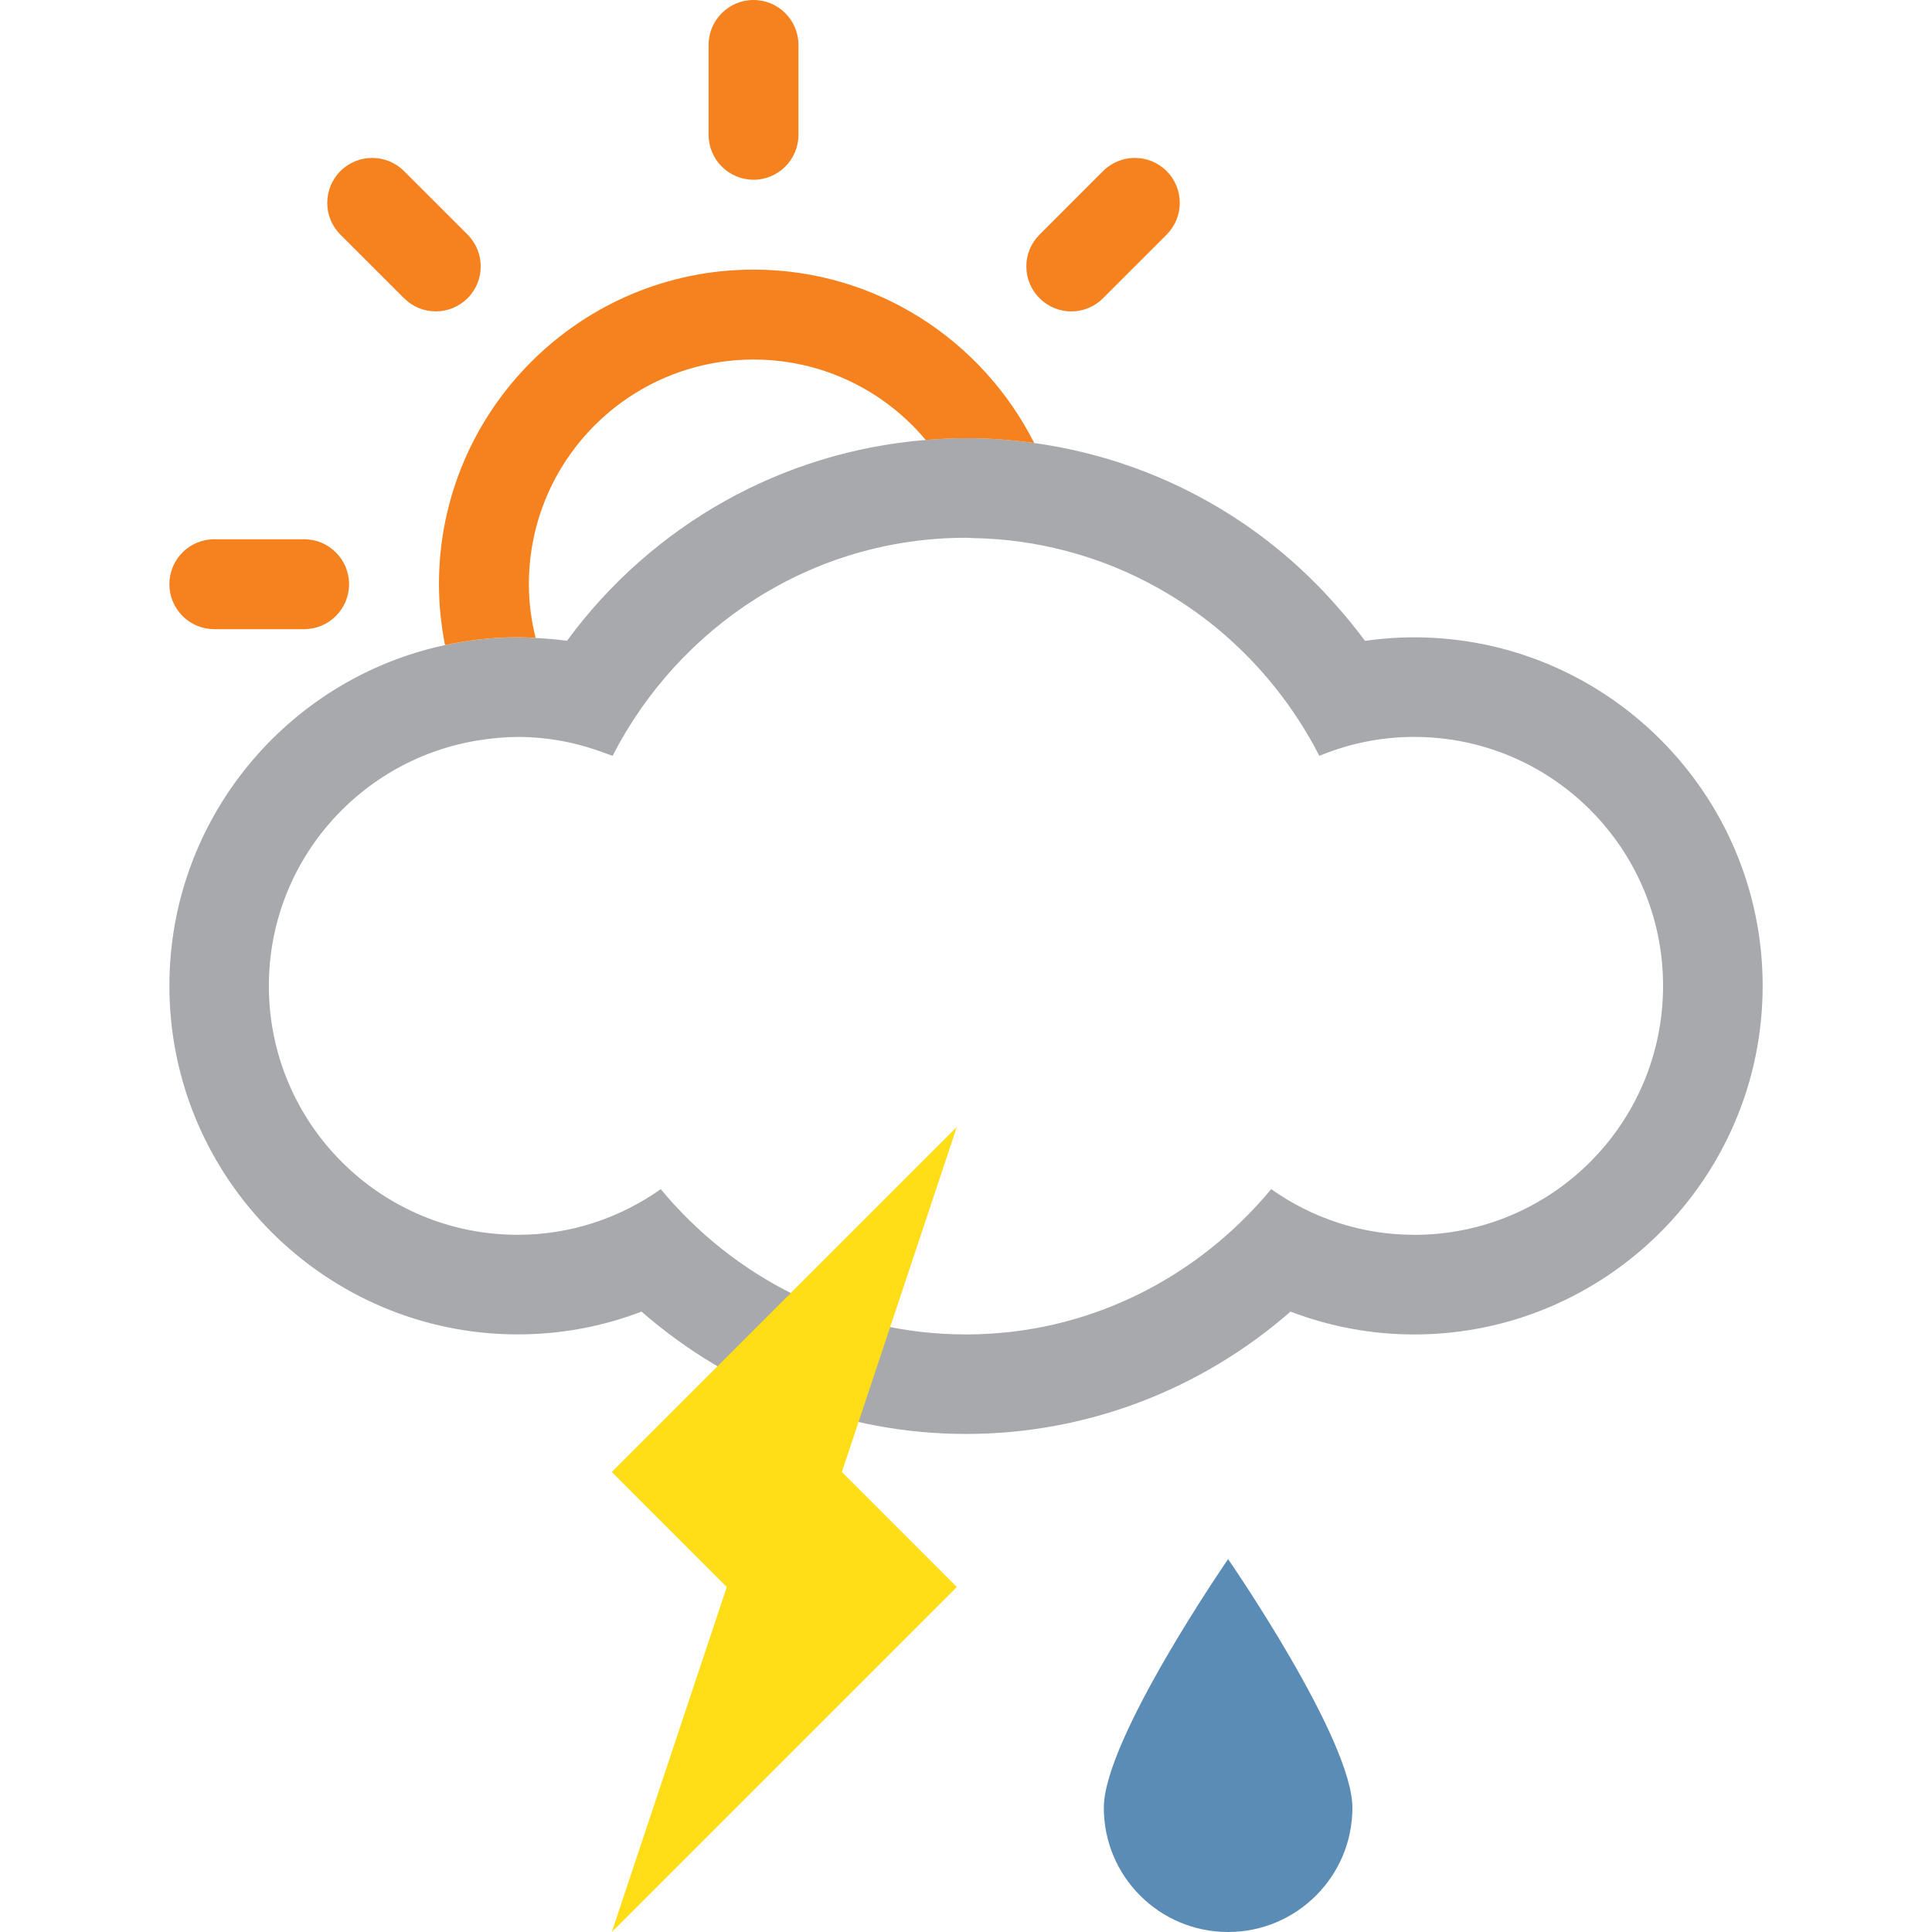 <svg xmlns="http://www.w3.org/2000/svg" width="60" height="60" viewBox="0 0 60 60"><path fill="#A7A9AC" d="M43.916 19.792c-.512 0-1.02.038-1.525.11-.304-.415-.632-.808-.97-1.186-.65-.726-1.36-1.386-2.125-1.97-2.078-1.585-4.54-2.622-7.176-2.987-.696-.1-1.403-.153-2.12-.153-.42 0-.836.023-1.252.057-4.457.362-8.494 2.638-11.14 6.237-.323-.045-.65-.07-.974-.088-.184-.01-.37-.02-.553-.02-.774 0-1.53.085-2.26.242-4.886 1.044-8.56 5.392-8.56 10.583 0 5.967 4.857 10.824 10.822 10.824 1.322 0 2.62-.24 3.84-.708 2.8 2.44 6.355 3.8 10.078 3.8 3.725 0 7.28-1.358 10.078-3.8 1.22.467 2.518.71 3.838.71 5.967 0 10.824-4.858 10.824-10.825 0-5.97-4.857-10.825-10.824-10.825zm0 18.556c-1.654 0-3.18-.53-4.438-1.418-2.27 2.736-5.65 4.512-9.48 4.512s-7.208-1.775-9.478-4.512c-1.256.887-2.783 1.418-4.44 1.418-4.27 0-7.73-3.46-7.73-7.73 0-3.876 2.856-7.076 6.577-7.637.377-.056.762-.095 1.154-.095.972 0 1.892.19 2.743.517.066.024.133.044.2.07 2.055-4 6.172-6.772 10.977-6.772.076 0 .152.007.232.01.996.018 1.96.155 2.883.4 1.012.265 1.97.656 2.86 1.157.655.37 1.276.793 1.85 1.27 1.296 1.08 2.37 2.418 3.147 3.935.908-.375 1.902-.588 2.943-.588 4.27 0 7.732 3.46 7.732 7.732s-3.46 7.732-7.73 7.732z"/><path fill="none" d="M28.748 13.664c-1.277-1.527-3.197-2.498-5.346-2.498-3.855 0-6.98 3.124-6.98 6.978 0 .576.077 1.134.212 1.67.324.017.65.042.973.088 2.647-3.6 6.684-5.876 11.14-6.238z"/><path fill="#F5821F" d="M23.402 5.582c.77 0 1.395-.625 1.395-1.396v-2.79c0-.77-.625-1.396-1.395-1.396s-1.396.625-1.396 1.396v2.79c0 .77.627 1.396 1.396 1.396zM34.256 9.26l1.975-1.973c.544-.545.544-1.428 0-1.974-.544-.545-1.43-.545-1.974 0l-1.973 1.974c-.547.545-.547 1.428 0 1.974.545.547 1.428.547 1.973 0zM12.547 9.26c.545.547 1.426.547 1.975 0 .543-.545.543-1.428 0-1.973l-1.975-1.974c-.547-.545-1.428-.545-1.975 0-.545.546-.545 1.43 0 1.974l1.975 1.974zM6.654 19.54h2.79c.77 0 1.397-.627 1.397-1.397s-.626-1.396-1.395-1.396h-2.79c-.772 0-1.396.625-1.396 1.396 0 .77.623 1.396 1.394 1.396zM16.635 19.813c-.135-.535-.21-1.093-.21-1.67 0-3.853 3.122-6.977 6.978-6.977 2.148 0 4.068.97 5.346 2.498.415-.033.83-.057 1.25-.057.718 0 1.425.055 2.12.152-1.61-3.19-4.908-5.386-8.717-5.386-5.387 0-9.77 4.382-9.77 9.77 0 .646.068 1.278.188 1.89.73-.156 1.487-.242 2.263-.242.183 0 .368.01.552.02z"/><path fill="#FFDE17" d="M19 45.714l3.57 3.572L19 60l10.715-10.714-3.57-3.572L29.714 35"/><path fill="#5B8CB5" d="M34.28 56.14c0 2.134 1.725 3.86 3.86 3.86C40.27 60 42 58.273 42 56.14s-3.86-7.72-3.86-7.72-3.86 5.586-3.86 7.72z"/></svg>